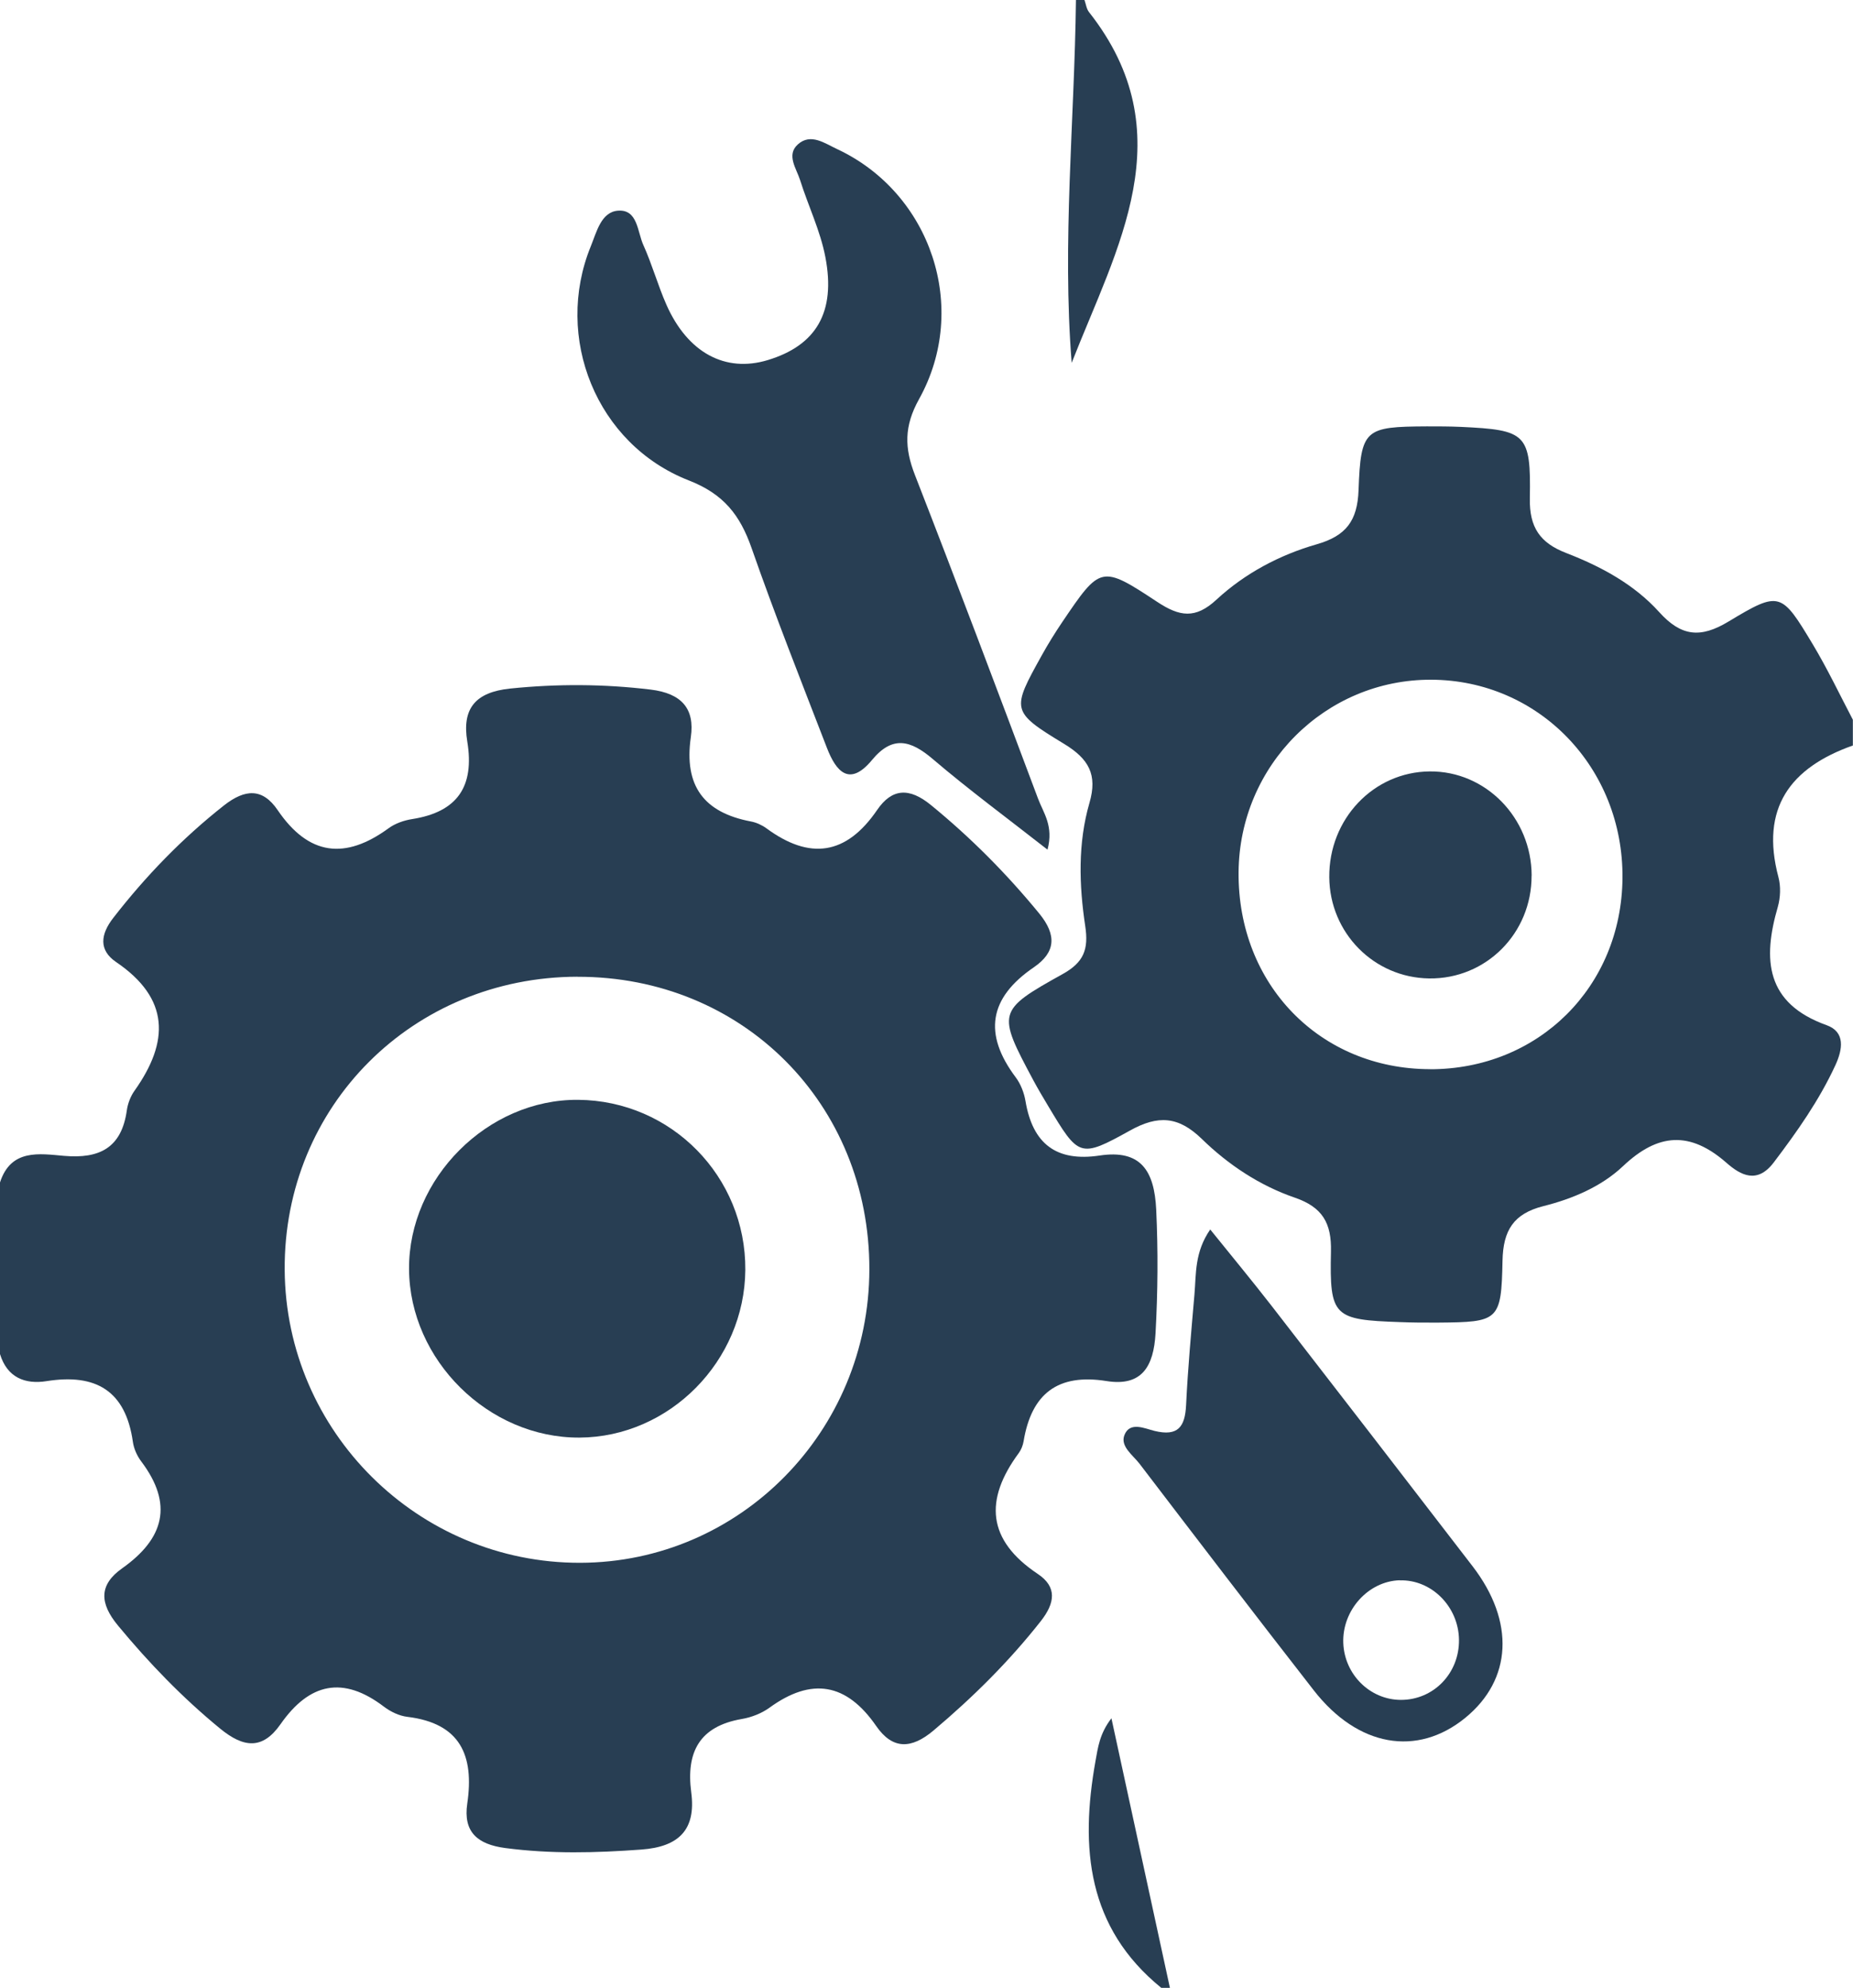 <svg width="55" height="59" viewBox="0 0 55 59" fill="none" xmlns="http://www.w3.org/2000/svg">
<g clip-path="url(#clip0_652_2832)">
<path d="M0 35.095C0.324 34.09 1.173 34.243 1.901 34.306C2.955 34.398 3.607 34.068 3.764 32.959C3.792 32.755 3.875 32.536 3.994 32.371C5.026 30.917 5.044 29.637 3.444 28.552C2.925 28.198 2.983 27.73 3.363 27.242C4.329 25.998 5.409 24.882 6.648 23.905C7.277 23.412 7.794 23.386 8.242 24.045C9.162 25.398 10.245 25.523 11.532 24.584C11.73 24.439 11.991 24.348 12.237 24.31C13.578 24.099 14.09 23.341 13.869 22.006C13.709 21.034 14.105 20.543 15.146 20.436C16.543 20.294 17.914 20.299 19.311 20.467C20.236 20.579 20.626 21.037 20.505 21.878C20.297 23.323 20.89 24.116 22.286 24.381C22.449 24.411 22.616 24.488 22.748 24.584C24.033 25.53 25.115 25.385 26.035 24.04C26.476 23.394 26.991 23.371 27.627 23.89C28.813 24.859 29.877 25.93 30.848 27.115C31.375 27.761 31.327 28.269 30.689 28.707C29.348 29.622 29.183 30.688 30.149 31.977C30.296 32.173 30.397 32.435 30.438 32.679C30.651 33.948 31.352 34.49 32.64 34.296C33.857 34.113 34.262 34.741 34.318 35.901C34.376 37.132 34.366 38.35 34.298 39.576C34.242 40.547 33.9 41.158 32.845 40.99C31.398 40.758 30.615 41.364 30.382 42.778C30.361 42.9 30.311 43.029 30.237 43.129C29.211 44.52 29.299 45.71 30.802 46.714C31.383 47.101 31.314 47.576 30.896 48.111C29.948 49.316 28.874 50.379 27.703 51.366C27.051 51.912 26.496 51.935 26.007 51.228C25.125 49.952 24.091 49.774 22.836 50.687C22.603 50.855 22.304 50.971 22.018 51.02C20.763 51.236 20.36 51.999 20.517 53.197C20.664 54.306 20.15 54.814 19.037 54.895C17.684 54.995 16.348 55.028 14.997 54.85C14.168 54.74 13.745 54.372 13.869 53.53C14.079 52.101 13.664 51.147 12.092 50.956C11.852 50.928 11.596 50.806 11.398 50.656C10.181 49.728 9.183 49.949 8.326 51.175C7.794 51.935 7.234 51.879 6.534 51.305C5.414 50.387 4.425 49.362 3.503 48.248C2.95 47.581 2.935 47.035 3.627 46.547C4.874 45.664 5.15 44.644 4.192 43.375C4.068 43.21 3.972 42.996 3.944 42.795C3.728 41.27 2.839 40.761 1.384 40.992C0.743 41.094 0.213 40.886 0 40.189V35.102L0 35.095ZM17.141 28.989C12.247 28.999 8.417 32.831 8.45 37.689C8.481 42.495 12.414 46.394 17.22 46.384C21.962 46.373 25.797 42.483 25.804 37.676C25.812 32.763 22.041 28.981 17.141 28.991V28.989Z" fill="#283E53"/>
<path d="M54.999 22.125C53.134 22.784 52.244 23.989 52.786 26.031C52.86 26.306 52.847 26.639 52.769 26.914C52.312 28.485 52.409 29.78 54.218 30.428C54.776 30.629 54.695 31.143 54.477 31.616C53.995 32.661 53.339 33.589 52.647 34.502C52.155 35.151 51.664 34.881 51.245 34.513C50.168 33.569 49.218 33.622 48.173 34.612C47.532 35.219 46.675 35.581 45.814 35.797C44.924 36.021 44.615 36.517 44.597 37.422C44.562 39.207 44.481 39.24 42.691 39.255C42.311 39.258 41.931 39.255 41.553 39.24C39.584 39.172 39.462 39.083 39.505 37.152C39.526 36.3 39.252 35.83 38.436 35.548C37.389 35.189 36.456 34.569 35.668 33.8C34.976 33.129 34.373 33.091 33.541 33.554C32.046 34.385 32.018 34.337 31.113 32.829C30.961 32.575 30.809 32.32 30.67 32.061C29.595 30.049 29.59 29.996 31.542 28.91C32.168 28.562 32.317 28.178 32.211 27.483C32.028 26.268 31.99 25.027 32.337 23.829C32.581 22.992 32.317 22.524 31.585 22.079C29.998 21.115 30.021 21.072 30.928 19.439C31.113 19.106 31.314 18.783 31.526 18.468C32.662 16.79 32.682 16.764 34.35 17.865C35.009 18.3 35.48 18.382 36.111 17.794C36.953 17.016 37.984 16.469 39.084 16.154C39.951 15.905 40.291 15.46 40.324 14.547C40.39 12.728 40.511 12.665 42.349 12.655C42.686 12.655 43.026 12.655 43.36 12.67C45.302 12.761 45.444 12.866 45.408 14.793C45.393 15.653 45.71 16.113 46.486 16.413C47.514 16.81 48.5 17.339 49.246 18.165C49.897 18.888 50.47 18.954 51.309 18.445C52.827 17.53 52.873 17.57 53.808 19.127C54.241 19.849 54.604 20.614 54.996 21.362V22.125H54.999ZM42.44 31.735C45.662 31.741 48.13 29.291 48.158 26.062C48.186 22.789 45.677 20.187 42.483 20.174C39.34 20.162 36.786 22.715 36.763 25.889C36.737 29.218 39.178 31.728 42.443 31.733L42.44 31.735Z" fill="#283E53"/>
<path d="M32.189 0C32.232 0.12 32.248 0.262 32.321 0.356C35.165 3.96 33.147 7.35 31.809 10.77C31.523 7.177 31.893 3.588 31.936 0C32.019 0 32.105 0 32.189 0Z" fill="#283E53"/>
<path d="M34.469 59C32.269 57.212 32.056 54.842 32.515 52.274C32.589 51.867 32.637 51.455 32.989 50.999C33.567 53.667 34.148 56.335 34.725 59H34.472H34.469Z" fill="#283E53"/>
<path d="M31.088 25.215C29.899 24.284 28.761 23.445 27.687 22.529C27.028 21.967 26.49 21.82 25.88 22.56C25.21 23.366 24.815 22.895 24.546 22.201C23.784 20.228 23.005 18.262 22.308 16.266C21.966 15.289 21.482 14.663 20.445 14.259C17.698 13.186 16.433 10.012 17.536 7.309C17.708 6.887 17.842 6.294 18.339 6.253C18.93 6.205 18.917 6.879 19.095 7.271C19.356 7.848 19.525 8.466 19.781 9.046C20.413 10.472 21.528 11.068 22.787 10.688C24.222 10.254 24.815 9.272 24.498 7.629C24.349 6.848 23.989 6.111 23.748 5.345C23.639 5 23.332 4.6 23.682 4.285C24.065 3.942 24.48 4.255 24.851 4.427C27.628 5.727 28.787 9.135 27.279 11.846C26.83 12.652 26.845 13.298 27.157 14.099C28.401 17.29 29.608 20.497 30.812 23.707C30.966 24.121 31.281 24.513 31.091 25.22L31.088 25.215Z" fill="#283E53"/>
<path d="M35.919 36.488C36.561 37.284 37.169 38.019 37.754 38.772C39.744 41.341 41.731 43.914 43.711 46.49C44.97 48.128 44.882 49.852 43.49 50.987C42.063 52.151 40.302 51.849 38.994 50.168C37.255 47.937 35.539 45.692 33.823 43.444C33.626 43.187 33.243 42.928 33.375 42.592C33.537 42.182 33.978 42.399 34.269 42.47C34.961 42.638 35.174 42.353 35.205 41.704C35.258 40.608 35.359 39.515 35.453 38.421C35.506 37.808 35.453 37.165 35.925 36.486L35.919 36.488ZM41.546 46.902C40.611 46.93 39.835 47.792 39.871 48.764C39.906 49.7 40.664 50.45 41.579 50.453C42.552 50.455 43.318 49.662 43.305 48.667C43.292 47.683 42.489 46.877 41.546 46.905V46.902Z" fill="#283E53"/>
<path d="M22.122 37.691C22.102 40.397 19.871 42.653 17.202 42.668C14.5 42.683 12.158 40.367 12.141 37.666C12.126 34.97 14.475 32.62 17.162 32.643C19.927 32.666 22.142 34.922 22.122 37.691Z" fill="#283E53"/>
<path d="M45.46 25.988C45.465 27.702 44.106 29.063 42.418 29.04C40.778 29.017 39.468 27.687 39.455 26.036C39.44 24.31 40.766 22.911 42.436 22.896C44.096 22.88 45.457 24.271 45.462 25.988H45.46Z" fill="#283E53"/>
</g>
<defs>
<clipPath id="clip0_652_2832">
<rect width="55" height="59" fill="white"/>
</clipPath>
</defs>
</svg>
